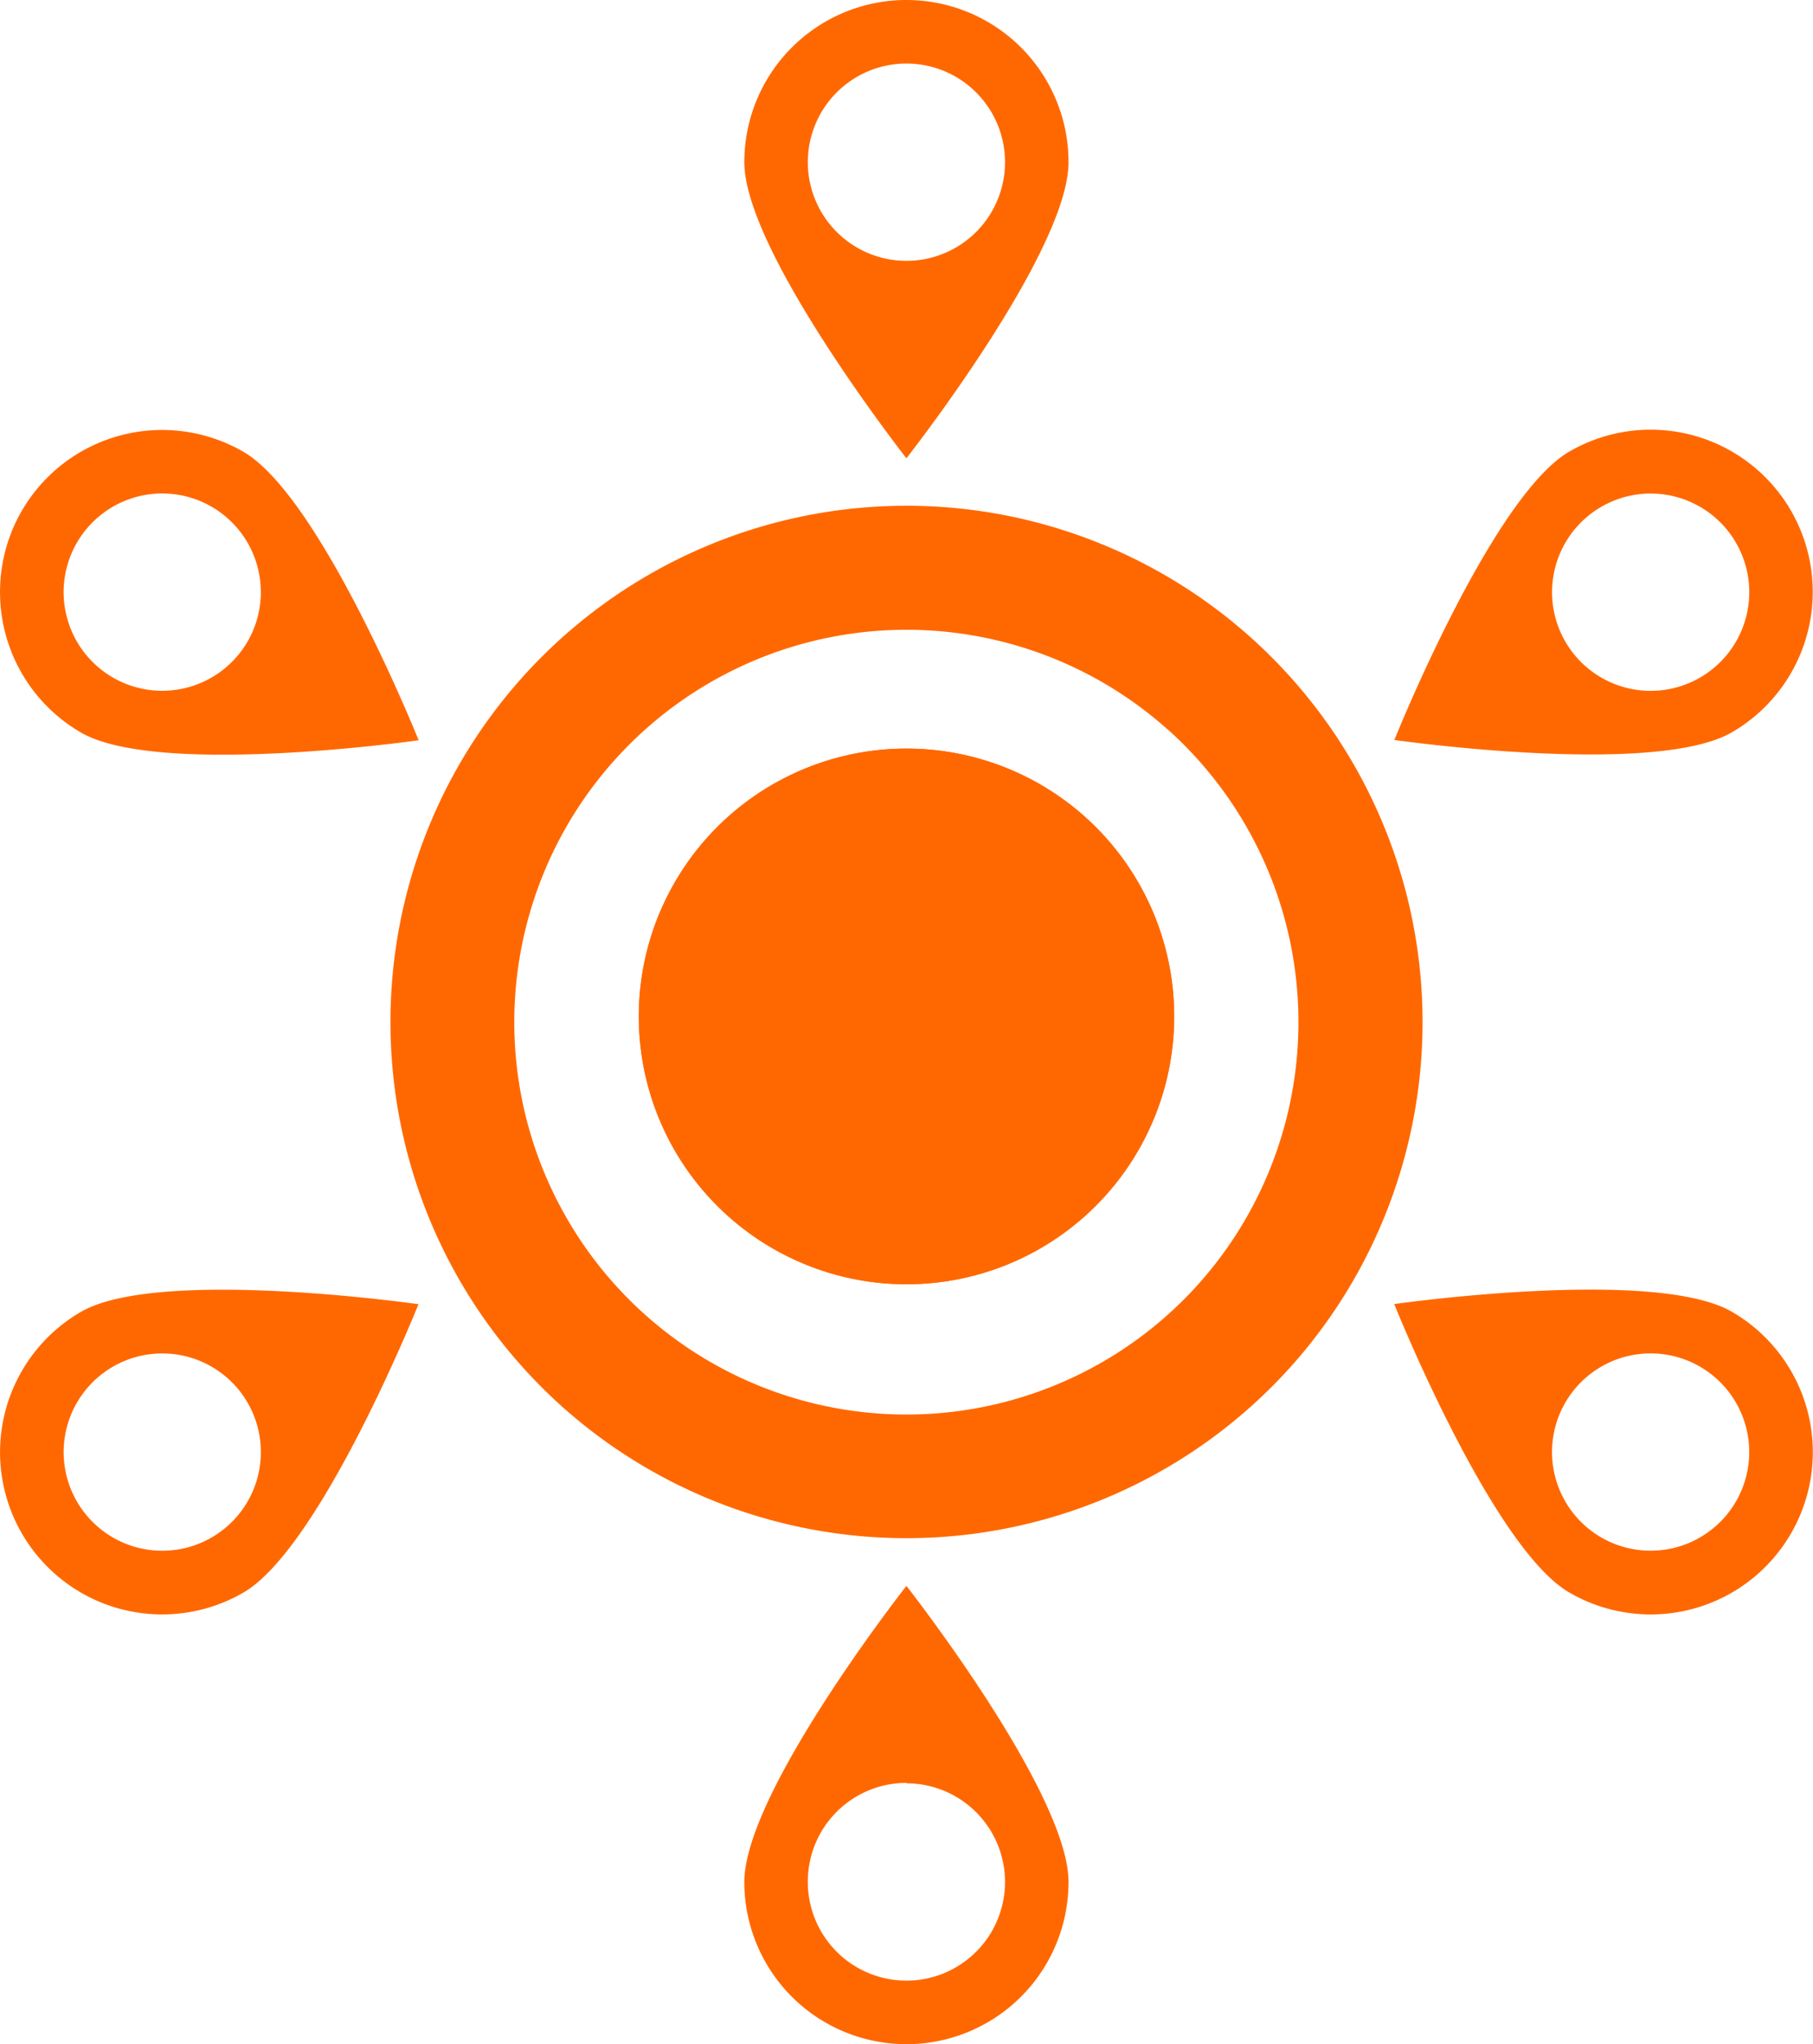 <svg id="Layer_1" data-name="Layer 1" xmlns="http://www.w3.org/2000/svg" viewBox="0 0 121.91 137.38"><defs><style>.cls-1{fill:#ff6800;}</style></defs><title>hub_logo_mini_orange</title><path class="cls-1" d="M159.69,291.75a34.7,34.7,0,1,1,49-2.77A34.74,34.74,0,0,1,159.69,291.75Zm40.67-45.55a26.37,26.37,0,1,0,2.11,37.24A26.41,26.41,0,0,0,200.37,246.2Z" transform="translate(-121.85 -197.18)"/><path class="cls-1" d="M194.79,252.06a18,18,0,1,0,1.44,25.42A18,18,0,0,0,194.79,252.06Z" transform="translate(-121.85 -197.18)"/><path class="cls-1" d="M194.79,252.06a18,18,0,1,0,1.44,25.42A18,18,0,0,0,194.79,252.06Z" transform="translate(-121.85 -197.18)"/><path class="cls-1" d="M182.8,197.18a10.9,10.9,0,0,0-10.9,10.9c0,6,10.9,19.9,10.9,19.9s10.9-13.88,10.9-19.9A10.9,10.9,0,0,0,182.8,197.18Zm0,17.53a6.63,6.63,0,1,1,6.63-6.63A6.63,6.63,0,0,1,182.8,214.71Z" transform="translate(-121.85 -197.18)"/><path class="cls-1" d="M182.8,334.56a10.9,10.9,0,0,0,10.9-10.9c0-6-10.9-19.9-10.9-19.9s-10.9,13.88-10.9,19.9A10.9,10.9,0,0,0,182.8,334.56Zm0-17.53a6.63,6.63,0,1,1-6.63,6.63A6.63,6.63,0,0,1,182.8,317Z" transform="translate(-121.85 -197.18)"/><path class="cls-1" d="M123.31,231.52a10.91,10.91,0,0,0,4,14.9c5.22,3,22.69.51,22.69,0.51s-6.57-16.38-11.79-19.39A10.91,10.91,0,0,0,123.31,231.52Zm15.19,8.77a6.63,6.63,0,1,1-2.43-9.06A6.63,6.63,0,0,1,138.5,240.29Z" transform="translate(-121.85 -197.18)"/><path class="cls-1" d="M242.29,300.22a10.9,10.9,0,0,0-4-14.89c-5.21-3-22.69-.51-22.69-0.51s6.57,16.38,11.78,19.39A10.9,10.9,0,0,0,242.29,300.22Zm-15.19-8.77a6.63,6.63,0,1,1,2.43,9.06A6.63,6.63,0,0,1,227.1,291.45Z" transform="translate(-121.85 -197.18)"/><path class="cls-1" d="M123.31,300.22a10.9,10.9,0,0,0,14.89,4c5.22-3,11.79-19.39,11.79-19.39s-17.47-2.5-22.69.51A10.9,10.9,0,0,0,123.31,300.22Zm15.19-8.77a6.63,6.63,0,1,1-9.06-2.42A6.63,6.63,0,0,1,138.5,291.45Z" transform="translate(-121.85 -197.18)"/><path class="cls-1" d="M242.29,231.52a10.9,10.9,0,0,0-14.9-4c-5.21,3-11.78,19.39-11.78,19.39s17.47,2.5,22.69-.51A10.91,10.91,0,0,0,242.29,231.52Zm-15.19,8.77a6.63,6.63,0,1,1,9.06,2.43A6.63,6.63,0,0,1,227.1,240.29Z" transform="translate(-121.85 -197.18)"/></svg>